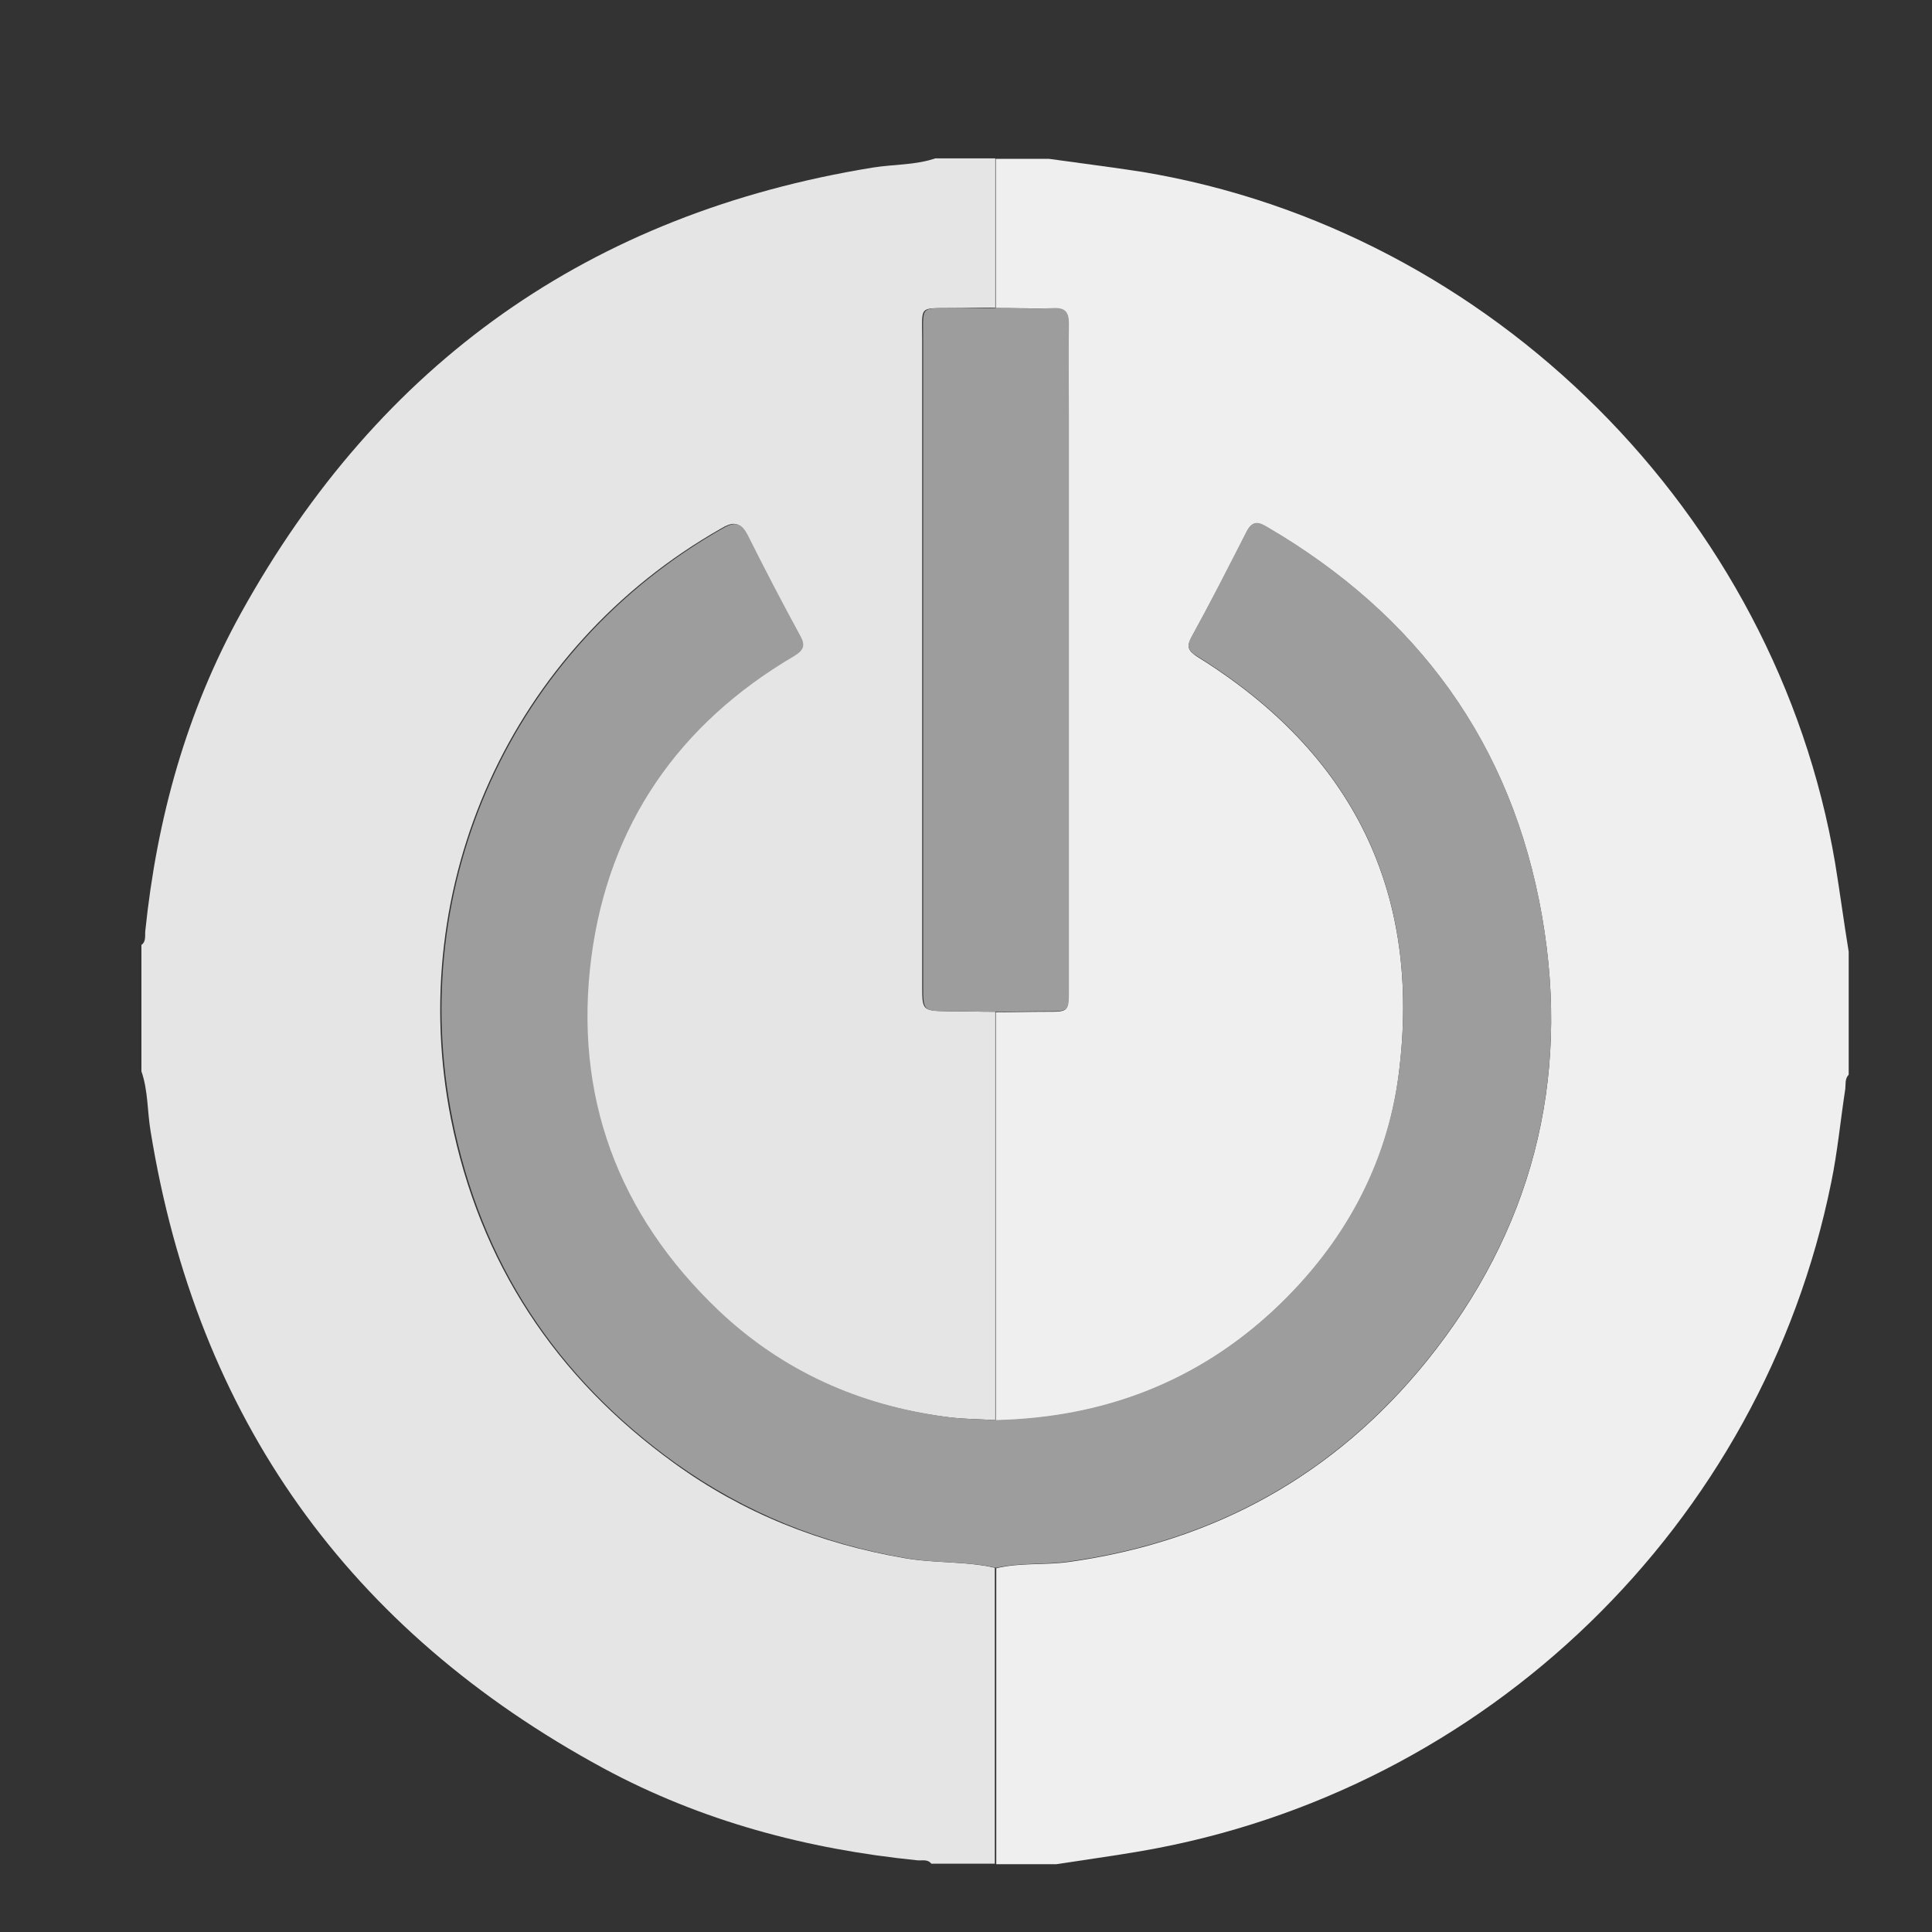 <?xml version="1.0" encoding="utf-8"?>
<!-- Generator: Adobe Illustrator 25.1.0, SVG Export Plug-In . SVG Version: 6.00 Build 0)  -->
<svg version="1.1" id="Livello_1" xmlns="http://www.w3.org/2000/svg" xmlns:xlink="http://www.w3.org/1999/xlink" x="0px" y="0px"
	 viewBox="0 0 398.9 398.9" style="enable-background:new 0 0 398.9 398.9;" xml:space="preserve">
<rect x="0" y="0" width="398.9" height="398.9" fill="#333333" stroke="none"/>
<style type="text/css">
	.st0{fill:#656565;}
	.st1{fill:#393939;}
	.st2{fill:#818181;}
	.st3{fill:#5A5A5A;}
	.st4{fill:#FEFEFE;}
	.st5{fill:#A2A2A2;}
	.st6{fill:#A5A5A5;}
	.st7{fill:#A0A0A0;}
	.st8{fill:#A1A1A1;}
	.st9{fill:#595959;}
	.st10{fill:#FBFBFB;}
	.st11{fill:#FCFCFC;}
	.st12{fill:#999999;}
	.st13{fill:#E5E5E5;}
	.st14{fill:#EFEFEF;}
	.st15{fill:#9D9D9D;}
</style>
<g>
	<path class="st0" d="M737.4,512.7c-2.8-0.5-6-0.5-8.6-1.7c-8.2-3.9-17.1-6.8-23.7-13.6c-3.9-4-5-7.9-2.3-13.3
		c8.2-16,16.2-32.2,23.7-48.5c11.5-25,23.7-49.6,35.6-74.4c4.4-9.2,8.6-18.5,13.3-27.6c1.4-2.7,1.7-4.8-1.7-6.4
		c-11.7-5.4-22.6-12.4-34.8-16.7c-4.9-1.7-6.6-4.7-5.3-10c3.6-14.4,9.1-28,16.9-40.8c3.7-6.2,7.9-12,11.6-18.2
		c3.6-6,6.2-6.7,12.5-3.8c24.8,11.1,49.2,22.9,73.5,35.1c6.3,3.2,12.8,5.9,19.2,8.8c3.3,1.5,5.3,3.8,6.4,7.3
		c5.2,15.5,10.4,31,15.8,46.4c1,2.7,0.8,4.7-0.6,6.9c-5.4,8.4-10.8,16.8-16,25.4c-2.5,4.1-5.4,4.3-9.4,2.3
		c-11.7-5.8-23.6-11.2-35.3-17c-3.3-1.6-4.8-1.3-6.5,2.1c-14.4,29.3-28,58.9-42.3,88.3c-10,20.6-19.9,41.3-29.6,62.1
		C747.5,510.7,742.7,511.9,737.4,512.7z"/>
	<path class="st0" d="M753.1,203.3c-2.1,5.5-4.1,10.7-6.1,16c-3.4,8.7-9.6,15.1-17,20.5c-5.3,3.9-5.4,5.5,0.3,9
		c3.8,2.3,6.7,5.3,9.5,9.8c-9.8-1-18.4-3.6-27-5.7c-6.6-1.7-13.5-2.7-20-4.7c-1.7-0.5-4-0.7-4.2-2.6c-0.2-2.1,2.1-2.4,3.8-2.9
		c9.4-3,18.7-6.4,27-11.9c9.3-6.1,14.6-14.5,16.7-25.7c2-10.9,1.1-21.8,1.6-32.7c0.1-1.5-0.7-3.6,1.1-4.3c1.8-0.7,2.9,1.2,3.7,2.4
		c5.7,8,13.3,14.1,20,21.1c6.6,7,14.9,11.3,24.4,12.7c4.9,0.7,9.9-0.6,14.6-1.7c7.9-1.8,15.7-3.9,22.8-8.1c1.3-0.8,3.4-2,4.9-0.5
		c1.4,1.3,0.3,2.9-0.6,4.3c-8.5,11.7-16.9,23.4-25.3,35c-0.6,0.9-0.8,2.8-2.5,2.1c-1.4-0.6-0.7-2.2-0.7-3.4c0-3.4-0.1-6.7,0.2-10.1
		c0.4-4.6-1.9-5.7-6-5.6c-8.3,0.2-16.5,0.5-24.4-3.1C763.9,210.6,759.4,206,753.1,203.3z"/>
	<path class="st0" d="M907.8,370c-4.5-2.6-7.9-4.7-11.3-6.7c-0.8-0.5-1.6-1-1.5-2c0.1-1.4,1.4-1.5,2.4-1.5c2.5-0.1,5.1-0.5,7.4,0.2
		c7.4,2,14.9,2.2,22.4,2.9c1,0.1,2.2,0.1,3.1,0.5c1.3,0.5,3.1,0.9,3.2,2.4c0.1,1.7-1.9,1.9-3.1,2.3c-9,3.1-16.5,8.5-23.4,15
		c-4.1,3.9-5.7,8.4-5.6,13.7c0.3,10-0.8,20,0.9,30.4c-5.6-1.7-8.9-5.4-12.1-9.1c-6.2-7-13.9-11.2-23-13.2
		c-5.9-1.3-11.4,0.6-16.7,2.7c-5.6,2.2-11,4.8-16.5,7.2c-1,0.4-2,1.1-2.8,0c-0.6-0.8,0.2-1.6,0.7-2.3c5.5-9.4,10.9-18.9,16.3-28.4
		c0.6-1.1,0.6-3.1,2.7-2.5c1.5,0.4,1.5,1.8,1.7,3c0.5,3.1-1.4,6.9,1.4,9.1c2.9,2.2,6.9,1.1,10.3,0.9c7.5-0.5,14.3,1.4,20.6,5.4
		c2.5,1.6,3.9,2.1,4.7-1.6C892,386.9,894.9,375.7,907.8,370z"/>
</g>
<g>
	<path class="st1" d="M190,649.8c0-4.3,0.2-8.6-0.1-12.9c-0.2-3.3,1-4,4.1-3.9c8,0.2,16,0,24.1,0.1c2.2,0,3.1-0.7,3.7-2.8
		c2.1-7.4,4.8-14.5,8.7-21.2c1-1.8,0.9-2.8-0.5-4.3c-6-5.9-11.8-11.9-17.7-17.8c-1.7-1.6-1.7-2.6,0-4.3c6.9-6.7,13.6-13.4,20.3-20.3
		c1.7-1.8,2.7-1.5,4.3,0.1c5.8,5.9,11.7,11.7,17.5,17.6c1.4,1.5,2.5,1.6,4.3,0.6c6.4-3.8,13.3-6.6,20.5-8.5c2.7-0.7,3.2-2,3.2-4.5
		c-0.1-7.8,0-15.6-0.1-23.3c0-2.4,0.5-3.4,3.1-3.3c9.2,0.1,18.4,0.1,27.7,0c2.4,0,3,0.8,3,3.1c-0.1,8,0,16-0.1,24.1
		c0,2.2,0.4,3.4,2.9,4c7.5,1.8,14.6,4.7,21.2,8.6c1.9,1.1,3,0.9,4.6-0.6c5.8-5.9,11.9-11.5,17.6-17.4c2-2,3-1.7,4.8,0.1
		c6.5,6.7,13.1,13.3,19.8,19.8c1.9,1.8,2.1,2.9,0.1,4.8c-5.9,5.7-11.6,11.7-17.5,17.5c-1.3,1.3-1.6,2.3-0.6,4
		c3.9,6.6,6.7,13.8,8.7,21.2c0.7,2.5,1.9,3.1,4.3,3.1c8-0.1,16,0,24.1-0.1c2.3,0,3.1,0.7,3.1,3.1c-0.1,9.2-0.1,18.4,0,27.7
		c0,2.3-0.7,3.1-3,3.1c-8.3-0.1-16.5,0-24.8-0.1c-2,0-2.9,0.5-3.4,2.6c-1.8,7.5-4.8,14.5-8.7,21.1c-1.1,2-0.8,3.1,0.7,4.6
		c5.8,5.7,11.4,11.6,17.2,17.3c1.7,1.7,2,2.7,0.1,4.5c-6.9,6.6-13.7,13.4-20.4,20.3c-1.7,1.7-2.6,1.6-4.3,0
		c-5.8-5.9-11.7-11.6-17.5-17.5c-1.4-1.4-2.5-2-4.5-0.8c-6.6,3.9-13.7,6.8-21.2,8.6c-2.6,0.6-3.1,1.8-3,4.2c0.1,8.1,0,16.3,0.1,24.4
		c0,2.5-0.4,3.6-3.3,3.6c-9.1-0.2-18.2-0.1-27.3,0c-2.6,0-3.2-0.9-3.2-3.3c0.1-8.3,0-16.5,0.1-24.8c0-2.3-0.5-3.4-2.9-4
		c-7.3-2-14.3-4.8-20.8-8.7c-1.8-1.1-2.9-0.8-4.3,0.6c-5.8,5.9-11.7,11.7-17.5,17.6c-1.7,1.7-2.7,1.6-4.3-0.1
		c-6.7-6.9-13.4-13.7-20.3-20.3c-1.8-1.7-1.5-2.6,0.1-4.2c5.8-5.7,11.4-11.6,17.3-17.2c1.9-1.8,1.9-3.1,0.6-5.1
		c-3.7-6.3-6.6-13-8.2-20.2c-0.7-2.8-2-3.2-4.4-3.2c-8,0.1-16-0.1-24.1,0.1c-2.6,0.1-3.6-0.6-3.5-3.4
		C190.2,658.9,190,654.3,190,649.8z"/>
	<path class="st2" d="M216.5,610.6c0,0.2,0,0.5-0.1,0.7c-3.6,10.3-3.7,10.3-14.6,10.3c-6.6,0-13.2,0.1-19.8,0
		c-2.7-0.1-3.6,0.9-3.5,3.6c0.2,5.4,0,10.8,0.1,16.2c0,2.1-0.7,3.2-2.9,3c-0.6,0-1.2,0-1.8,0c-6.3,0-6.4,0-5.6-6.1
		c0.2-1.8-0.4-2.6-2.1-3.1c-10.6-2.6-20.3-7.1-29.4-13c-1.7-1.1-2.7-0.6-4,0.7c-5.6,5.7-11.4,11.3-16.9,17.1
		c-1.8,1.9-2.9,2.1-4.8,0.1c-6.5-6.7-13.1-13.3-19.8-19.8c-1.8-1.7-1.9-2.9,0-4.6c5.8-5.6,11.3-11.4,17.1-16.9
		c1.8-1.8,1.5-3.1,0.3-4.9c-6.4-9.9-11.1-20.6-13.4-32.3c-0.5-2.4-1.6-3.4-4.1-3.3c-8,0.1-16,0-24.1,0.1c-2.6,0-3.6-0.9-3.5-3.5
		c0.1-9.2,0.1-18.4,0-27.7c0-2.5,0.9-3.4,3.3-3.3c7.9,0.1,15.8-0.1,23.7,0.1c2.7,0.1,4.1-0.7,4.7-3.5c2.6-11.7,7.1-22.6,13.6-32.6
		c1.2-1.9,1-3.1-0.6-4.6c-5.8-5.7-11.5-11.6-17.3-17.2c-1.7-1.7-1.7-2.7,0-4.3c6.8-6.6,13.5-13.3,20.1-20.1c1.8-1.9,3-1.6,4.6,0.1
		c5.5,5.7,11.2,11.2,16.7,16.9c1.6,1.7,2.9,1.8,4.9,0.6c9.9-6.4,20.7-11,32.3-13.5c2.6-0.6,3.5-1.7,3.4-4.4c-0.2-7.7,0-15.3-0.1-23
		c0-2.6,0.7-3.6,3.4-3.6c9.2,0.1,18.4,0.1,27.7,0c2.8,0,3.4,1.2,3.4,3.7c-0.1,7.7,0.1,15.3-0.1,23c-0.1,2.7,0.9,3.8,3.5,4.4
		c11.7,2.4,22.6,7,32.6,13.5c2,1.3,3.3,1,4.9-0.6c5.6-5.7,11.5-11.2,17.1-16.9c1.8-1.8,2.9-1.8,4.7,0c6.6,6.8,13.3,13.5,20.1,20
		c1.7,1.7,1.6,2.7,0,4.3c-5.7,5.5-11.1,11.2-16.8,16.7c-1.9,1.9-2,3.3-0.6,5.5c5.5,8.6,9.8,17.9,12.2,27.8c0.7,2.7,1.9,3.1,4.4,2.5
		c5-1.2,5.1-1.1,5,4.1c-0.1,8.2,0.9,7.1-7,7.2c-4.3,0-8.6,0.1-12.9,0c-2.7-0.1-3.6,0.9-3.6,3.5c0.1,8.5-0.1,17,0.1,25.5
		c0.1,3.2-0.9,4.9-4,5.7c-2.2,0.6-4.2,1.6-6.3,2.5c-1.6-0.9-1.6-2.3-1.1-3.7c2.1-6,2.7-12.3,3.6-18.5c0.3-3,0.3-6,0-9
		c-0.4-3.9-1.5-7.7-1.3-11.7c0.1-0.2,0.1-0.6,0.2-0.7c4.5-2.4,3.7-5.9,2.1-9.8c-11.7-28.3-32.3-45.8-62.7-50.2
		c-27.6-4-51.2,5-69.7,25.8c-15.4,17.2-21.6,37.7-19,60.8c1.7,14.8,7.1,28.1,16.3,39.6c9.6,12.1,21.9,20.5,36.5,25.8
		c4,1.5,5.6-1,7.8-3.1c1.8,0,3.7-0.3,5.5,0.1c1.3,0.4,2.6,0.4,4,0.5c1.2,0.2,2.4,0.5,3.6,0.6c2.8,0.2,5.6,0.3,8.3-0.1
		c1.2-0.2,2.4-0.5,3.6-0.6c1.2-0.1,2.3,0,3.5-0.4c3.6-0.3,7-1.3,10.4-2.5C213.7,609.2,215.4,608.6,216.5,610.6z"/>
	<path class="st3" d="M185.8,615.1c-1.3-0.2-2.5-0.5-3.8-0.7c-1.2,0.5-2.3,0.4-3.5,0c-1.6-0.5-3.3-1-4.9-1.5
		c-2.5-4.9-7.7-5.5-11.9-7.5c-23.7-11.5-38.4-30.1-41.3-56.4c-3.4-30.1,11-56.9,37-70.5c38.2-20,83.4-2.9,99.1,37.2
		c1.4,3.5,3.2,6.2,6.1,8.3c1.5,3.7,1.3,7.7,2.2,11.5c0.5,3,0.5,6.1,0,9.1c-0.8,7.5-2.5,14.9-4.4,22.2c-1.3,1-2.5,1.2-3.7-0.3
		c-0.8-0.9-1.7-1.7-2.5-2.5c-8.6-8.6-8.6-8.6-6.3-20.7c0.3-1.6,1-2.4,2.6-2.2c2.7,0.3,3-1.1,3-3.4c-0.5-28.2-23.2-54-51.7-58.9
		c-34.2-5.8-66,16-72.9,49.9c-7.1,34.6,17.1,69.2,51.9,74.2c1.9,0.3,3.8,0.4,5.7,0.7c2.7,0.3,5.1,0.3,4.5-3.6
		c-0.2-1.7,1.3-1.8,2.5-1.8c3.5-0.2,6.9-0.5,10.3-1.5c1.1-0.3,2.1-0.1,2.9,0.8c3.3,3.3,6.5,6.7,9.8,9.9c1.2,1.1,1.3,2.2,0.2,3.4
		c-4.8,1.2-9.5,2.5-14.3,3.7c-1.2,0.5-2.3,0.5-3.5,0c-1.3,0.2-2.6,0.5-3.8,0.7C191.9,615.5,188.9,615.5,185.8,615.1z"/>
	<path class="st4" d="M299.4,581c37.8-0.2,68.7,30.5,68.9,68.5c0.2,37.8-30.3,68.7-68,69c-38.3,0.3-69.4-30.4-69.4-68.6
		C230.7,611.9,261.3,581.2,299.4,581z"/>
	<path class="st4" d="M262.6,523.9c-4.9,0.8-4.9,0.8-6.4-4.1c-9-28.7-36.3-48.4-66.5-47.9c-35.3,0.6-63.9,26.8-67.8,61.9
		c-3.5,31.9,17.1,63.2,47.7,72.6c4.9,1.5,4.9,1.5,4,6.4c-2,6.3-2,6.3-8.4,4.1c-35.3-11.9-57.8-46.1-54.7-83.2
		c3-36.9,32.2-67.4,69.1-72.4c38.4-5.2,74.9,17.4,87.1,54.1C268.8,521.9,268.8,521.9,262.6,523.9z"/>
	<path class="st5" d="M264.8,544.5c0-3,0-6.1,0-9.1C265.8,538.4,265.8,541.4,264.8,544.5z"/>
	<path class="st6" d="M185.8,615.1c3,0,6.1,0,9.1,0C191.9,616.1,188.9,616.1,185.8,615.1z"/>
	<path class="st7" d="M178.6,614.4c1.2,0,2.3,0,3.5,0C180.9,615.1,179.7,615,178.6,614.4z"/>
	<path class="st8" d="M198.8,614.3c1.2,0,2.3,0,3.5,0C201.1,615.1,199.9,615.1,198.8,614.3z"/>
	<path class="st9" d="M299.5,592.3c31.6-0.1,57.3,25.6,57.3,57.3c0.1,31.8-25.4,57.3-57.1,57.4c-31.9,0.1-57.7-25.6-57.6-57.4
		C242.3,617.9,267.8,592.4,299.5,592.3z"/>
	<path class="st4" d="M248,649.6c0.1-28.6,23.4-51.6,51.7-51.4c28.7,0.3,51.4,23.2,51.3,51.8c-0.1,28.5-23.2,51.3-51.9,51.2
		C270.8,701.1,247.9,677.9,248,649.6z"/>
	<path d="M259.3,649.2c0.6-22.5,18.9-40.3,40.7-39.7c22.9,0.7,40,18.8,39.6,41.4c-0.4,20.8-18.6,40.1-42.4,38.9
		C276.4,688.8,258.8,670.3,259.3,649.2z"/>
	<path class="st10" d="M300.2,656.4c-6.2,0-6.2,0-6.2-6.2c0-5.2,0-5.2,5.4-5.2c6.8,0,6.8,0,6.8,5.6
		C306.2,657.3,307.1,656.3,300.2,656.4z"/>
	<path class="st11" d="M321.9,645c6,0,6,0,6,6c0,1-0.1,1.9,0,2.9c0.2,1.8-0.6,2.7-2.4,2.5c-0.6-0.1-1.2,0-1.8,0c-8,0-7.9,0-8-8
		c0-2.6,0.6-3.8,3.3-3.4C320,645.2,320.9,645,321.9,645z"/>
	<path class="st10" d="M282.1,650.6c0,5.8,0,5.8-6.3,5.8c-6,0-5,0.7-5.1-6.7c0-5.5-0.9-4.6,6.7-4.6C282.1,645,282.1,645,282.1,650.6
		z"/>
</g>
<g>
	<path class="st12" d="M-448.4,522.9c-0.4-0.3-0.7-1-1.1-1c-15.2-1.9-29.8-6.3-43.7-12.3c-14.3-6.2-27.5-14.2-39.6-24.1
		c-14.5-11.8-27-25.5-37.1-41.2c-13.4-20.9-21.9-43.5-25.6-68c-1.8-11.7-2.3-23.4-1.6-35.2c1.1-20.5,5.7-40.3,14.1-59.2
		c5-11.4,11.1-22.2,18.4-32.2c9.8-13.4,21.2-25.3,34.3-35.6c16.4-12.8,34.4-22.3,54.2-28.5c11.2-3.5,22.6-6,34.4-6.9
		c5.5-0.4,11-0.9,16.9-1.4c0-4.2-0.1-8.5,0-12.8c0-1.9,0.5-3.7,0.7-5.6c1.6,0,3.2,0,4.8,0c3,2.7,5.9,5.6,9.1,8.2
		c7.2,6,14.7,11.9,21.9,18c5,4.2,5.1,7.4,0.2,11.7c-9.9,8.7-20,17.1-30,25.6c-0.6,0.5-1.3,1-2,1.3c-2.1,1.1-3.7,0.6-4-1.8
		c-0.5-3.9-0.5-7.8-0.6-11.7c-0.1-1.6,0-3.2,0-5.4c-5.4,0.3-10.6,0.4-15.8,0.9c-11.6,1.3-22.9,3.9-33.9,8c-16.1,6-30.9,14.4-44,25.6
		c-12.3,10.5-22.7,22.4-31,36.3c-9.2,15.3-15.4,31.7-18.5,49.3c-2.7,15.5-3,30.9-0.8,46.5c3.9,28.2,15.4,53,33.7,74.6
		c12.5,14.7,27.4,26.3,44.5,35c15.3,7.8,31.6,12.7,48.7,14.7c24.8,3,48.7-0.2,71.8-9.3c6.4-2.5,12.5-6,18.8-8.9
		c9-4.2,19.6,2.8,19.1,12.6c-0.3,5.4-3.1,9.2-7.7,11.8c-18.2,10-37.4,16.9-58,20c-0.5,0.1-1,0.7-1.4,1
		C-415.7,522.9-432.1,522.9-448.4,522.9z"/>
	<path class="st12" d="M-436.7,346.1c-0.5-0.8-0.9-1.9-1.7-2.8c-5.6-6.7-11.2-13.4-16.8-20.1c-2.8-3.3-5.6-6.6-8.1-10.1
		c-4.2-5.7-3.1-11.8-1.1-17.9c2.8-8.6,5.7-17.1,8.7-25.6c0.8-2.2,0.5-3.2-1.8-3.9c-3.2-1-3.6-1.9-2.5-5.1c1.3-3.8,2.5-7.6,3.9-11.4
		c1.2-3.4,2.3-3.9,5.7-2.7c15.9,5.4,31.9,10.9,47.8,16.3c21.5,7.3,43.1,14.7,64.6,22c4.6,1.6,5.1,2.5,3.6,7
		c-1.2,3.4-2.4,6.8-3.6,10.2c-1.1,3.1-2.2,3.8-5.1,2.6c-2.1-0.8-3-0.4-3.7,1.8c-2.8,8.5-5.8,16.9-8.8,25.3
		c-3.2,9.1-10.1,13.9-19.2,16c-10.4,2.3-20.8,4.5-31.1,6.8c-4.1,0.9-6.3,8-3.6,11.2c8,9.5,15.9,19.1,23.8,28.7c4.1,5,5,10.6,3,16.7
		c-2.6,7.8-5.2,15.6-7.8,23.4c-0.8,2.5-1.6,4.5,2,5.4c2.3,0.6,3,2.3,2,4.7c-1.5,3.9-2.8,8-4.2,11.9c-0.9,2.5-2.3,3.4-5.1,2.5
		c-13.6-4.7-27.3-9.3-41-14c-24.3-8.3-48.6-16.5-72.9-24.8c-3.6-1.2-4-2-2.9-5.5c1.3-3.9,2.6-7.8,4-11.7c0.8-2.3,2.2-3.7,4.7-2.4
		c2.8,1.5,3.6-0.1,4.4-2.4c2.5-7.3,4.9-14.6,7.6-21.9c3-8,9-12.6,17.2-14.5c10.9-2.5,21.9-4.9,32.8-7.5c1.3-0.3,2.6-1.6,3.3-2.9
		C-437.6,350.1-437.4,348.2-436.7,346.1z M-444.4,271c-3.2,9.4-6.2,18.5-9.4,27.5c-1.8,5-0.6,8.7,2.9,12.6c8,9.2,15.7,18.7,23.6,28
		c2.6,3,3.3,6,1.8,9.7c-1.3,3.1-2.3,6.2-3.2,9.4c-1.1,3.8-3.4,5.8-7.3,6.6c-11.5,2.4-23,5.1-34.5,7.6c-5.9,1.3-9.9,4.4-11.8,10.4
		c-1.9,6.2-4.1,12.2-6.2,18.3c-1.3,3.7-1.3,3.7,2.5,5c25.1,8.5,50.1,17.1,75.2,25.6c2.7,0.9,5.5,1.8,8.6,2.8
		c2.8-8.4,5.3-16.4,8.2-24.4c1.6-4.4,0.7-7.8-2.4-11.3c-8.4-9.7-16.6-19.8-24.9-29.6c-2-2.3-2.5-4.7-1.5-7.5
		c1.4-4.1,2.8-8.2,4.2-12.3c0.9-2.6,2.7-4.1,5.4-4.7c12-2.7,24-5.4,36-7.9c5.9-1.2,9.7-4.5,11.6-10.2c2.7-8.1,5.5-16.2,8.3-24.3
		c0.1-0.4,0.1-0.9,0.1-1.6C-386.2,290.8-415.1,281-444.4,271z"/>
	<path class="st12" d="M-327.8,236c-9.3-0.1-21.2-9.6-22.9-16.5c-2-7.9,6.6-18.9,16.9-15.3c6.2,2.1,11.7,5.9,15.6,11.2
		c3,4.1,3.3,8.8,0.7,13.4C-320.1,233.2-323.9,235.9-327.8,236z"/>
	<path class="st12" d="M-293.1,416.3c2-5.6,3.4-12.9,9.2-18c4.6-4,10.6-4.1,15.6-0.7c4.9,3.4,7.3,9.3,5.4,14.7
		c-1.5,4.3-3.3,8.6-5.5,12.6c-2.9,5.1-9.3,7.3-14.9,5.7C-289.1,429-293.1,423.7-293.1,416.3z"/>
	<path class="st12" d="M-279.1,364.3c0.3-3.2,0.4-7.4,1.1-11.4c1.2-6.6,8.4-11.8,14.6-10.8c7.5,1.2,12.8,8.1,12,15.5
		c-0.4,3.2-0.5,6.4-0.8,9.6c-0.5,6.3-6.8,12.1-13.7,11.8C-273.1,378.7-279,372.4-279.1,364.3z"/>
	<path class="st12" d="M-256.5,309.2c0,8.8-4,13.8-10.6,15.3c-5.7,1.4-12.1-1.5-14.5-7.1c-1.8-4.3-3.3-8.9-4.1-13.5
		c-1.3-7,3.1-13.1,10-15.1c6-1.7,13.1,1.6,15.5,7.8C-258.3,301.3-257.3,306.4-256.5,309.2z"/>
	<path class="st12" d="M-290.3,455.2c0,8.6-12.1,20.9-20.4,20.7c-5.5-0.2-9.4-3-11.8-7.9c-2.5-5-1.6-9.6,1.6-13.8
		c2.4-3.1,5.1-5.9,8-8.6c4.1-3.9,8.9-4.9,14.1-2.8C-293.7,444.8-290.3,449.9-290.3,455.2z"/>
	<path class="st12" d="M-296.5,240.4c3.2,0.3,6.8,1.6,9.4,5.1c2.6,3.6,5.4,7,7.5,10.9c3.1,5.9,0.7,13.3-5.1,16.8
		c-5.8,3.6-13.5,2.2-17.6-3.1c-2.5-3.3-5.1-6.5-7.1-10.1C-314.3,251.2-307.7,240.4-296.5,240.4z"/>
</g>
<g>
	<path class="st13" d="M193.1,32.7c4.1,0,8.3,0,12.4,0c0,10.3,0,20.6,0,30.8c-2.9,0-5.7,0.1-8.6,0.1c-7.3,0.1-6.5-0.7-6.5,6.4
		c0,19.6,0,39.2,0,58.8c0,24.9,0,49.7,0,74.6c0,5.3,0,5.3,5.5,5.4c3.2,0,6.4,0.1,9.6,0.1c0,28.1,0,56.2,0,84.3
		c-3.5-0.2-7.1-0.2-10.6-0.7c-17.9-2.4-33.7-9.5-46.8-21.9c-20.9-19.9-30-44.5-26.3-73c3.6-27.3,17.9-48.1,41.8-62.1
		c2-1.2,2.4-2.2,1.3-4.3c-3.7-6.8-7.3-13.7-10.8-20.7c-1.3-2.5-2.4-3-5-1.5c-43.9,24.8-65.5,74-56,122c5.9,29.7,21.6,53.4,46.1,71.1
		c14.2,10.3,30.1,16.6,47.5,19.6c6.2,1.1,12.6,0.6,18.7,2c0,20.4,0,40.8,0,61.1c-4.4,0-8.7,0-13.1,0c-0.8-1-1.9-0.6-2.9-0.7
		c-22.8-2.3-44.6-8.1-64.8-19c-52.6-28.5-83.9-72.3-93.5-131.5c-0.7-4.1-0.5-8.4-1.9-12.4c0-8.7,0-17.4,0-26.1
		c1-0.7,0.7-1.9,0.8-2.9c2.4-23.2,8.5-45.3,19.8-65.7c28.6-51.6,72-82.4,130.4-91.9C184.6,33.9,189,34.1,193.1,32.7z"/>
	<path class="st14" d="M205.6,63.6c0-10.3,0-20.6,0-30.8c3.7,0,7.3,0,11,0c6.4,0.9,12.9,1.7,19.3,2.7c72.1,12,130.8,70.6,143,142.7
		c1,6.1,1.8,12.2,2.8,18.3c0,8.5,0,17,0,25.4c-0.8,0.8-0.6,1.9-0.7,2.9c-1,6.5-1.6,13-2.9,19.3c-14.3,70.7-71.2,125.8-142.5,138.1
		c-5.8,1-11.7,1.8-17.5,2.7c-4.1,0-8.3,0-12.4,0c0-20.4,0-40.8,0-61.1c4.9-1.2,10-0.6,15-1.3c30.1-4.2,54.9-18,73.9-41.5
		c21.6-26.8,29.7-57.7,23.8-91.7c-6.2-35.7-25.7-62.3-56.9-80.5c-2-1.2-3.1-1-4.2,1.2c-3.6,7.3-7.4,14.5-11.3,21.6
		c-1.1,2-0.6,2.8,1.2,4c32.1,19.9,46.4,48.6,41.6,86.2c-2.4,19.1-11.4,35.2-25.3,48.3c-16.2,15.3-35.7,22.7-57.9,23.2
		c0-28.1,0-56.2,0-84.3c3.5,0,7.1-0.1,10.6-0.1c4.4,0,4.4,0,4.4-4.5c0-39.3,0-78.6,0-117.9c0-6.5-0.1-13.1,0-19.6
		c0-2.3-0.7-3.3-3.1-3.2C213.6,63.7,209.6,63.6,205.6,63.6z"/>
	<path class="st15" d="M205.6,293.2c22.2-0.5,41.7-7.9,57.9-23.2c13.9-13.2,22.8-29.3,25.3-48.3c4.8-37.6-9.5-66.3-41.6-86.2
		c-1.8-1.1-2.3-2-1.2-4c3.9-7.1,7.6-14.4,11.3-21.6c1.1-2.2,2.2-2.4,4.2-1.2c31.2,18.2,50.7,44.8,56.9,80.5
		c5.9,34-2.2,64.9-23.8,91.7c-19,23.5-43.8,37.3-73.9,41.5c-5,0.7-10.1,0.2-15,1.3c-6.2-1.4-12.5-0.9-18.7-2
		c-17.4-3-33.2-9.4-47.5-19.6c-24.6-17.7-40.2-41.4-46.1-71.1c-9.6-48,12.1-97.2,56-122c2.5-1.4,3.7-1,5,1.5
		c3.5,7,7.1,13.9,10.8,20.7c1.2,2.1,0.7,3.1-1.3,4.3c-23.8,14-38.2,34.8-41.8,62.1c-3.7,28.5,5.4,53.1,26.3,73
		c13.1,12.4,28.9,19.5,46.8,21.9C198.5,293,202,293,205.6,293.2z"/>
	<path class="st15" d="M205.6,63.6c4,0,8,0.2,12,0c2.4-0.1,3.1,0.9,3.1,3.2c-0.1,6.5,0,13.1,0,19.6c0,39.3,0,78.6,0,117.9
		c0,4.5,0,4.5-4.4,4.5c-3.5,0-7.1,0.1-10.6,0.1c-3.2,0-6.4-0.1-9.6-0.1c-5.5,0-5.5,0-5.5-5.4c0-24.9,0-49.7,0-74.6
		c0-19.6,0-39.2,0-58.8c0-7.1-0.7-6.3,6.5-6.4C199.8,63.7,202.7,63.6,205.6,63.6z"/>
</g>
</svg>

